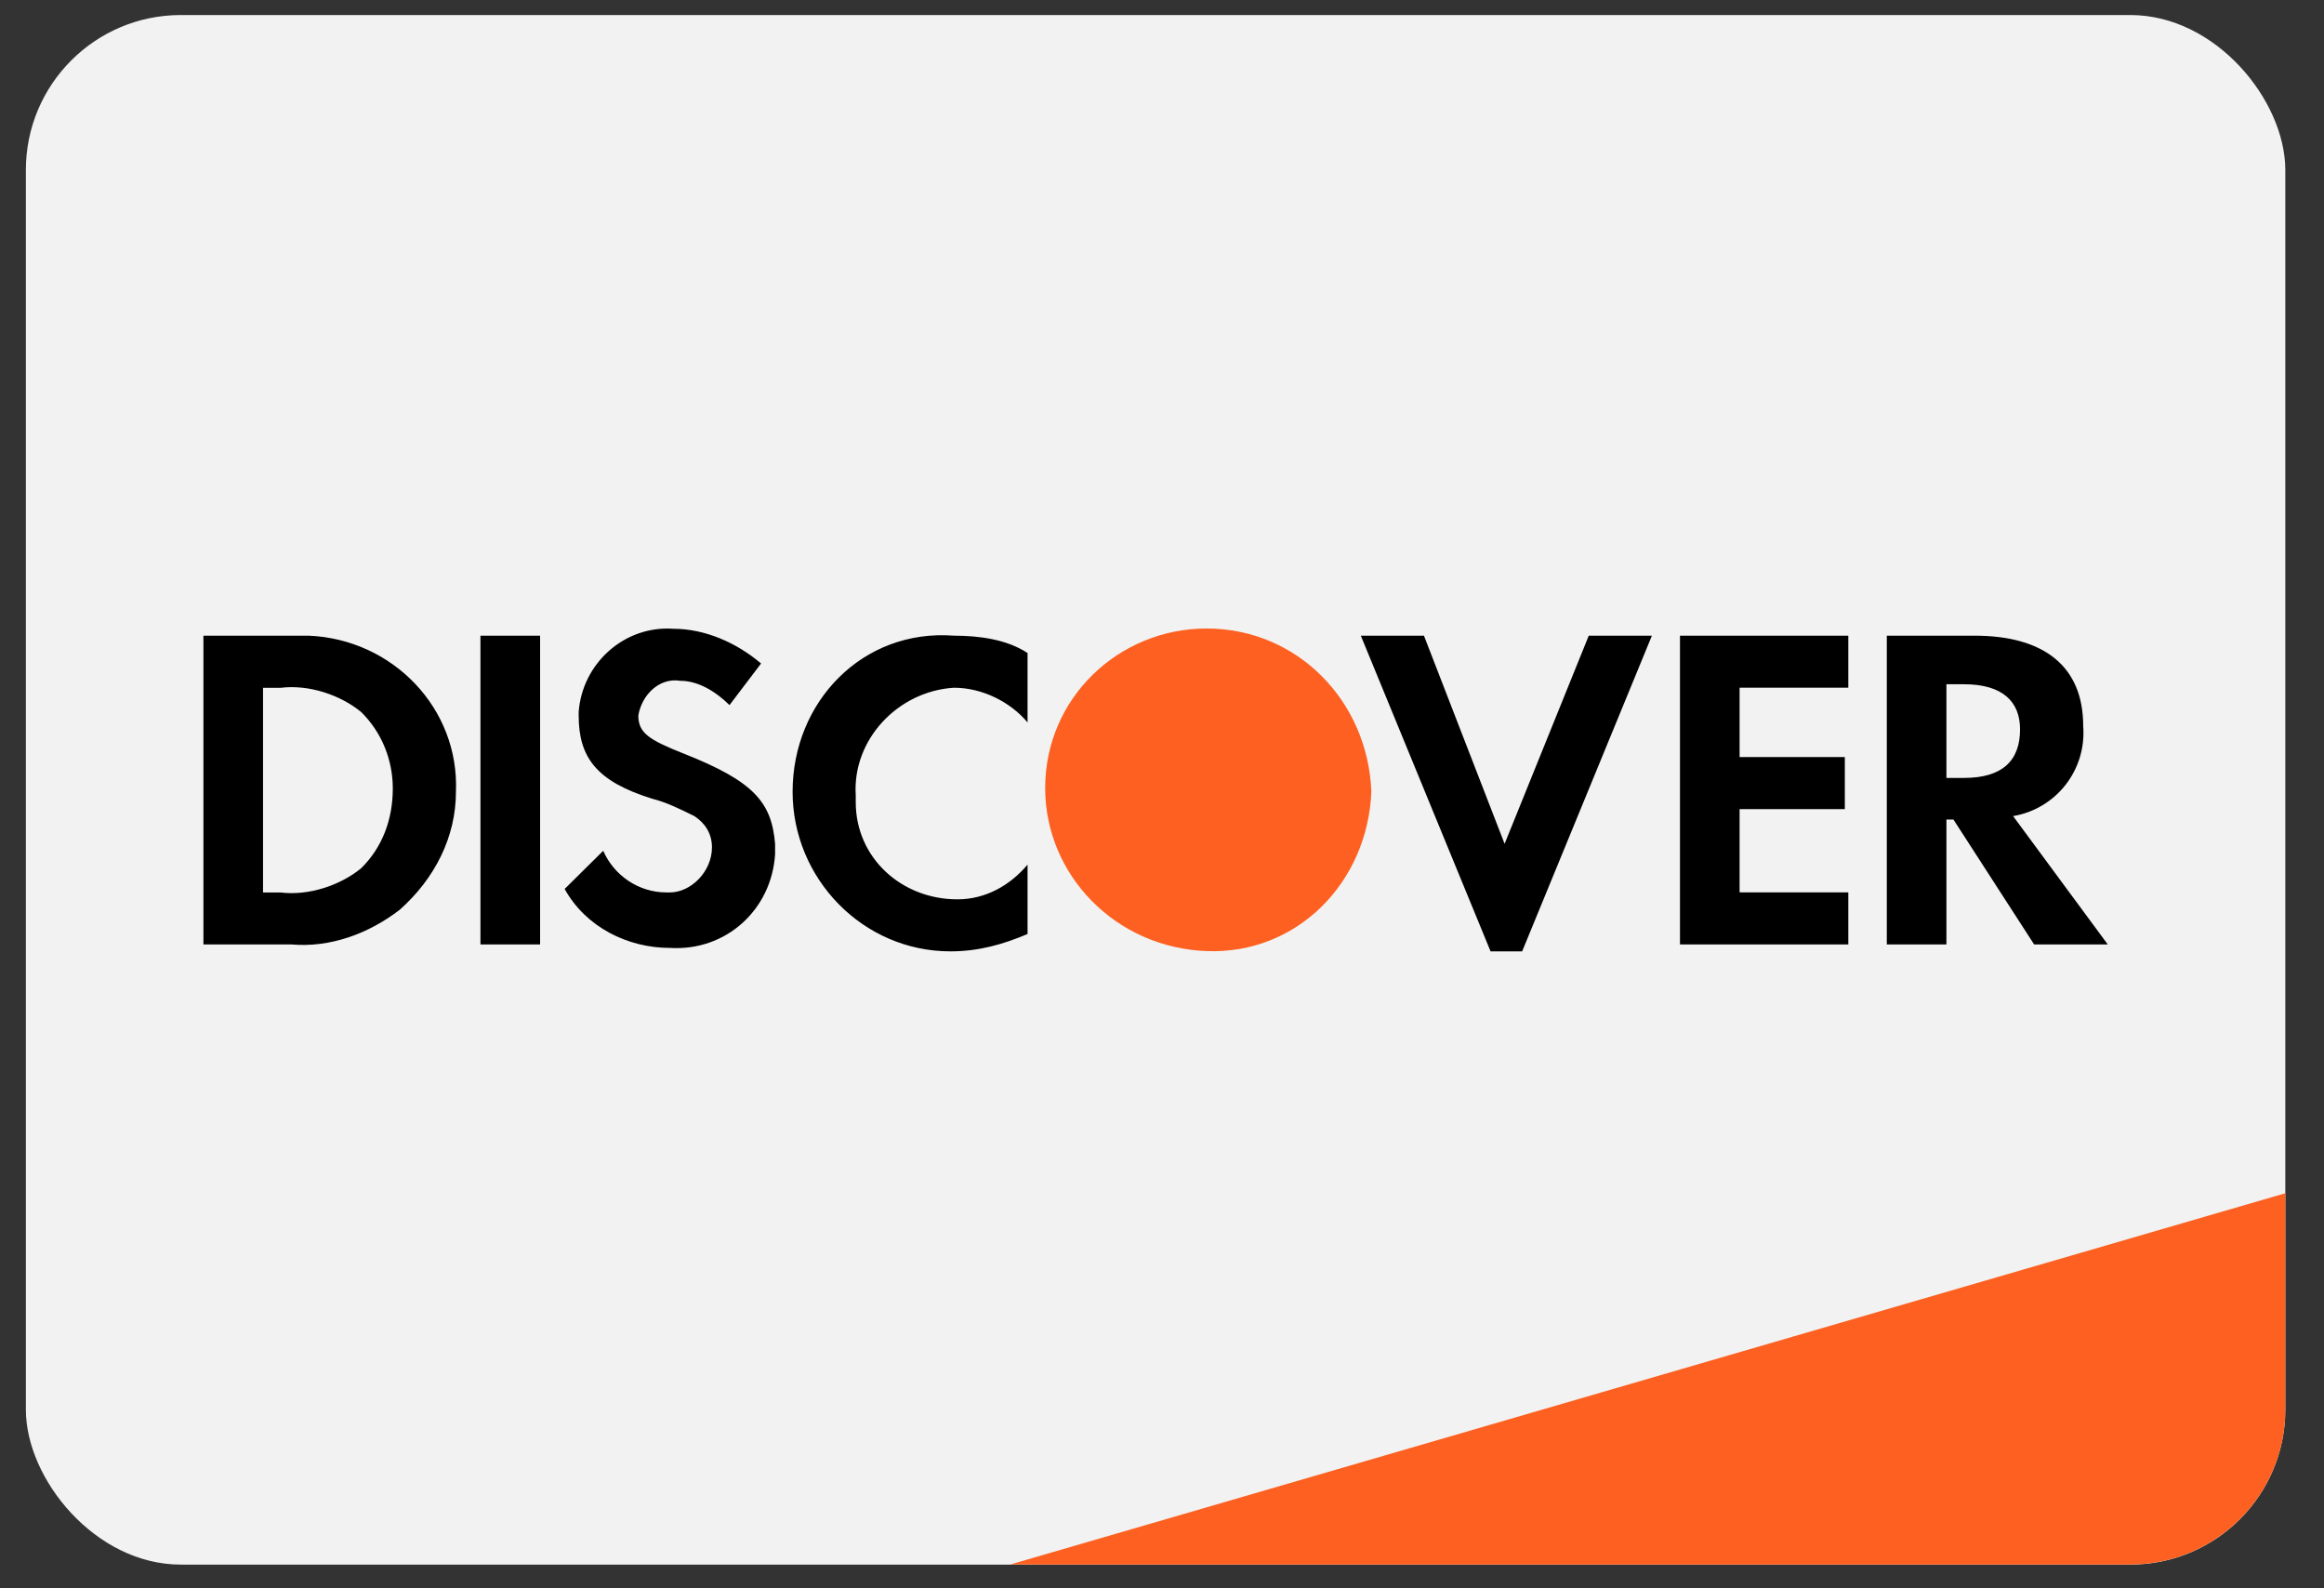 <svg width="60" height="41" viewBox="0 0 60 41" fill="none" xmlns="http://www.w3.org/2000/svg">
<rect x="0" y="0" width="60" height="41" fill="#333333" stroke="none"/>
<rect x="0.668" y="0.388" width="58.333" height="40" rx="4" fill="#F2F2F2"/>
<path d="M26.084 40.385L59.001 30.802V36.385C59.001 38.594 57.21 40.385 55.001 40.385H26.084Z" fill="#FD6020"/>
<path fill-rule="evenodd" clip-rule="evenodd" d="M50.977 16.409C52.788 16.409 53.783 17.215 53.783 18.737C53.874 19.901 53.059 20.886 51.973 21.066L54.417 24.379H52.516L50.433 21.155H50.252V24.379H48.713V16.409H50.977ZM50.252 20.081H50.705C51.701 20.081 52.153 19.633 52.153 18.827C52.153 18.111 51.701 17.663 50.705 17.663H50.252V20.081ZM43.373 24.379H47.719V23.035H44.912V20.886H47.629V19.543H44.912V17.752H47.719V16.409H43.373V24.379ZM38.845 21.782L36.763 16.409H35.133L38.483 24.558H39.298L42.648 16.409H41.018L38.845 21.782ZM20.463 20.439C20.463 22.677 22.274 24.558 24.538 24.558C25.262 24.558 25.896 24.379 26.529 24.11V22.319C26.077 22.857 25.443 23.215 24.719 23.215C23.27 23.215 22.093 22.14 22.093 20.707V20.528C22.002 19.096 23.179 17.842 24.628 17.753C25.352 17.753 26.077 18.111 26.529 18.648V16.857C25.986 16.499 25.262 16.409 24.628 16.409C22.274 16.23 20.463 18.111 20.463 20.439ZM17.657 19.455C16.751 19.097 16.48 18.918 16.48 18.47C16.57 17.933 17.023 17.485 17.566 17.574C18.019 17.574 18.472 17.843 18.834 18.201L19.649 17.127C19.015 16.589 18.2 16.231 17.385 16.231C16.117 16.142 15.031 17.127 14.94 18.38V18.47C14.94 19.544 15.393 20.171 16.842 20.619C17.204 20.709 17.566 20.888 17.928 21.067C18.2 21.246 18.381 21.514 18.381 21.873C18.381 22.499 17.838 23.037 17.294 23.037H17.204C16.48 23.037 15.846 22.589 15.574 21.962L14.578 22.947C15.121 23.932 16.208 24.469 17.294 24.469C18.743 24.559 19.92 23.484 20.011 22.052V21.783C19.92 20.709 19.468 20.171 17.657 19.455ZM12.404 24.379H13.944V16.409H12.404V24.379ZM5.252 16.409H7.516H7.968C10.142 16.499 11.862 18.29 11.771 20.439C11.771 21.603 11.228 22.677 10.322 23.483C9.508 24.11 8.512 24.468 7.516 24.379H5.252V16.409ZM7.244 23.038C7.968 23.127 8.783 22.858 9.326 22.411C9.87 21.873 10.141 21.157 10.141 20.351C10.141 19.635 9.87 18.919 9.326 18.381C8.783 17.934 7.968 17.665 7.244 17.755H6.791V23.038H7.244Z" fill="black"/>
<path fill-rule="evenodd" clip-rule="evenodd" d="M31.149 16.224C28.886 16.224 26.984 18.015 26.984 20.343C26.984 22.581 28.795 24.462 31.149 24.551C33.504 24.641 35.315 22.76 35.405 20.432C35.315 18.104 33.504 16.224 31.149 16.224V16.224Z" fill="#FD6020"/>
</svg>
